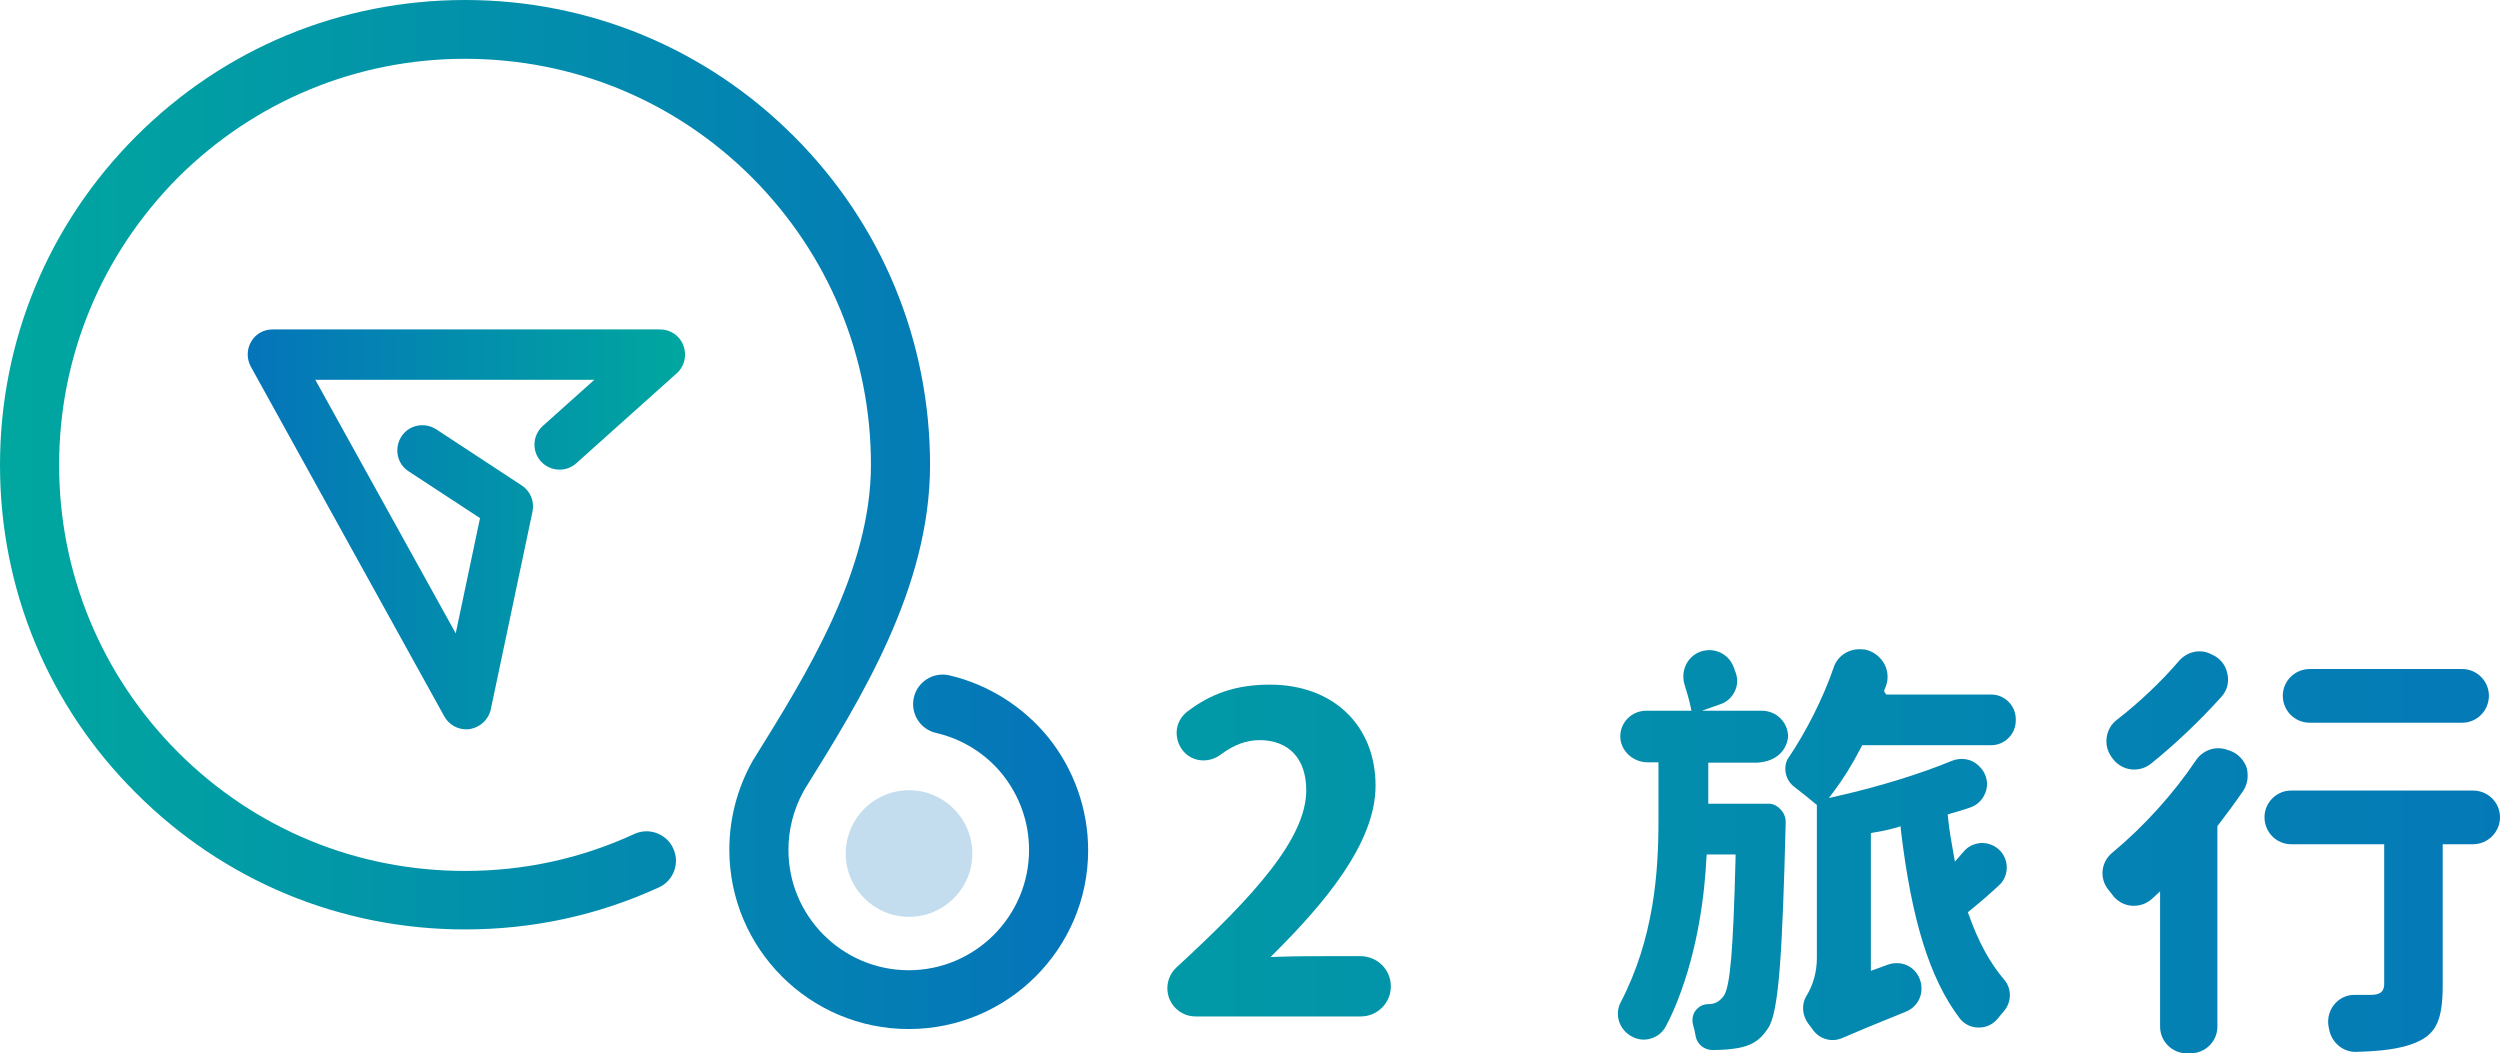 <svg xmlns="http://www.w3.org/2000/svg" xmlns:xlink="http://www.w3.org/1999/xlink" viewBox="0 0 833.3 351.1"><linearGradient id="a" gradientUnits="userSpaceOnUse" x1="273.91" y1="249.08" x2="277.159" y2="249.08"><stop offset="0" stop-color="#0073b8"/><stop offset="1" stop-color="#00a69e"/></linearGradient><path d="M277.2 247c-.4 1.1-1 2.1-1.9 3-.4.4-.9.8-1.3 1.3l.6-.6c.8-1.3 1.7-2.5 2.6-3.7z" fill="url(#a)"/><circle cx="303" cy="284.5" r="21.1" fill="#0574ba" opacity=".24"/><linearGradient id="b" gradientUnits="userSpaceOnUse" x1="82.524" y1="176.417" x2="228.334" y2="176.417"><stop offset="0" stop-color="#0574ba"/><stop offset="1" stop-color="#00a79f"/></linearGradient><path d="M155.4 243.1c-3 0-5.8-1.6-7.3-4.3L83.6 122.2c-1.4-2.6-1.4-5.7.1-8.3 1.5-2.6 4.2-4.1 7.2-4.1H220c3.5 0 6.6 2.1 7.8 5.4 1.2 3.2.4 6.9-2.2 9.2l-33.5 30c-3.4 3.1-8.7 2.8-11.8-.6-3.1-3.4-2.8-8.7.6-11.8l17.2-15.4h-93l46.8 84.5 8.1-38.4-23.8-15.6c-3.9-2.5-4.9-7.7-2.4-11.6 2.5-3.9 7.7-4.9 11.6-2.4l28.5 18.7c2.9 1.9 4.3 5.3 3.6 8.7l-13.9 65.9c-.7 3.4-3.5 6-6.9 6.6-.4.1-.9.1-1.3.1z" fill="url(#b)"/><linearGradient id="c" gradientUnits="userSpaceOnUse" x1="0" y1="171.496" x2="362.676" y2="171.496"><stop offset="0" stop-color="#00a79f"/><stop offset="1" stop-color="#0574ba"/></linearGradient><path d="M302.9 343c-33 0-59.8-26.8-59.8-59.8 0-10.2 2.6-20.2 7.5-29.1.1-.1.2-.3.2-.4l.7-1.1c17.3-27.8 38.8-62.3 38.8-97.7 0-36.1-14.1-70.1-39.6-95.7-25.6-25.6-59.5-39.6-95.7-39.6-36.1 0-70.1 14.1-95.7 39.6-25.5 25.7-39.6 59.7-39.6 95.8s14.1 70.1 39.6 95.7c25.6 25.6 59.5 39.6 95.7 39.6 19.7 0 38.6-4.1 56.4-12.3 4.9-2.3 10.8-.1 13 4.8 2.3 4.9.1 10.8-4.8 13-20.3 9.3-42 14-64.6 14-41.4 0-80.3-16.1-109.6-45.4C16.1 235.3 0 196.4 0 155S16.1 74.7 45.4 45.4C74.7 16.1 113.6 0 155 0c41.4 0 80.3 16.1 109.6 45.4C293.9 74.7 310 113.6 310 155c0 41-23.2 78.2-41.8 108.1l-.5.9c-3.2 5.9-4.9 12.5-4.9 19.3 0 22.1 18 40.1 40.1 40.1s40.1-18 40.1-40.1c0-9.2-3.1-17.9-8.8-25.1-5.6-7-13.5-11.9-22.2-13.9-5.3-1.2-8.6-6.5-7.4-11.8 1.2-5.3 6.5-8.6 11.8-7.4 12.9 3 24.7 10.4 33.1 20.8 8.5 10.6 13.2 23.9 13.2 37.5 0 32.8-26.8 59.6-59.8 59.6z" fill="url(#c)"/><defs><path id="d" d="M463.6 328.8c0 5.5-4.5 10-10 10h-55.1c-5.2 0-9.4-4.2-9.4-9.4 0-2.6 1.1-5.2 3.1-7 25.9-23.8 43.2-43 43.2-59 0-10.5-5.8-16.7-15.6-16.7-4.4 0-8.6 1.6-12.9 4.8-3.7 2.8-8.8 2.6-12-.6-1.8-1.8-2.8-4.4-2.7-7 .1-2.6 1.4-5 3.4-6.6 8.2-6.3 16.7-9.1 27.7-9.1 21 0 35.2 13.5 35.2 33.7 0 19.4-17.6 39.6-33 55.1l-2 2 2.8-.1c5.7-.2 12.9-.2 17.9-.2h9.2c5.7 0 10.2 4.5 10.2 10.1z"/></defs><clipPath id="e"><use xlink:href="#d" overflow="visible"/></clipPath><linearGradient id="f" gradientUnits="userSpaceOnUse" x1="195.787" y1="284.672" x2="904.985" y2="284.672"><stop offset="0" stop-color="#00a79f"/><stop offset="1" stop-color="#0574ba"/></linearGradient><path clip-path="url(#e)" fill="url(#f)" d="M195.8 151.6H905v266.2H195.8z"/><defs><path id="g" d="M611.4 263.6l-1.8 2.4 3-.7c13.8-3.1 27.6-7.4 38-11.7 3-1.2 6.5-.7 8.8 1.5l.3.3c2.1 2 3.1 4.9 2.4 7.8-.7 2.8-2.7 5.1-5.5 6-2.1.7-4.3 1.4-6.5 2l-.9.3.1.9c.4 4.3 1.2 8.5 1.9 12.5l.4 2.3 1.5-1.7c.5-.6 1-1.2 1.5-1.7 1.4-1.7 3.4-2.6 5.6-2.8 2.2-.1 4.3.6 6 2.1 1.7 1.5 2.7 3.8 2.7 6 0 2.3-.9 4.5-2.6 6-3.3 3.1-6.6 5.9-9.8 8.5l-.6.5.3.7c3.2 9.1 7.1 16.2 11.8 21.7 2.6 3 2.6 7.5-.1 10.6-.7.8-1.3 1.5-1.9 2.3-1.6 2-4 3.2-6.6 3.1-2.5 0-4.8-1.2-6.3-3.2-9.9-13.2-15.9-32.5-19.5-62.6l-.1-1.3-1.2.4c-2.5.7-5 1.3-7.8 1.7l-.9.2v45.9l5.8-2.1c2.3-.8 4.9-.6 7.1.7 2.1 1.3 3.5 3.5 3.9 6v.3c.5 3.7-1.6 7.3-5.1 8.7-11.2 4.5-17.1 7-21 8.7-3.6 1.7-7.8.5-10-2.6-.5-.7-.9-1.3-1.5-2-2.1-2.8-2.4-6.5-.7-9.3 2.3-3.7 3.5-8.1 3.5-12.7v-51l-.4-.3c-2-1.7-4.5-3.7-7.1-5.7-2.9-2.2-3.8-6.1-2.3-9.2 6.1-8.9 12-20.6 15.4-30.6 1.2-3.7 4.7-6.1 8.6-6.1.6 0 1.2.1 1.8.1 2.9.6 5.2 2.4 6.6 5 1.3 2.6 1.3 5.6 0 8.2l-.2.7.7 1.1h35c4.5 0 8.2 3.7 8.2 8.2v.5c0 4.5-3.7 8.2-8.2 8.2h-43l-.3.6c-3.1 6-6 10.6-9 14.6z"/></defs><clipPath id="h"><use xlink:href="#g" overflow="visible"/></clipPath><linearGradient id="i" gradientUnits="userSpaceOnUse" x1="195.787" y1="284.672" x2="904.985" y2="284.672"><stop offset="0" stop-color="#00a79f"/><stop offset="1" stop-color="#0574ba"/></linearGradient><path clip-path="url(#h)" fill="url(#i)" d="M195.8 151.6H905v266.2H195.8z"/><defs><path id="j" d="M593.5 269.8c1.2 1.2 1.8 2.8 1.7 4.7-1.1 42.8-2.2 62.9-5.9 68.3-2.9 4.4-5.9 5.7-9.8 6.5-2.2.4-5.1.7-8.8.7-2.7-.1-5-1.9-5.5-4.6-.2-1.3-.5-2.6-.9-3.9-.4-1.6-.1-3.4.9-4.7 1-1.3 2.5-2.1 4.2-2.1 2.2 0 3.7-.8 5.2-2.8 2.1-3.2 3.1-14.8 3.9-46v-1.1h-9.6l-.1 1c-.6 12.2-2.8 30.5-9.7 47.9-1.1 2.8-2.3 5.5-3.8 8.3-1.1 2.2-3.1 3.7-5.5 4.3-2.5.6-5 0-7.1-1.6-3.3-2.5-4.4-7-2.5-10.6 11.1-21.3 12.6-43.4 12.6-60.4v-19.6h-3.5c-4.8 0-8.8-3.5-9.2-8-.2-2.5.7-4.9 2.5-6.7 1.6-1.6 3.8-2.5 6.1-2.5h15.1l-.3-1.4c-.5-2.3-1.2-4.8-2-7.3-.7-2.3-.5-4.8.6-6.9 1.1-2 2.8-3.5 5-4.2 4.6-1.4 9.1 1 10.7 5.1.2.5.4.9.5 1.4l.2.5c.8 2.1.7 4.4-.3 6.4s-2.6 3.5-4.7 4.2l-6.2 2.2h20c4.8 0 8.7 3.9 8.7 8.6 0 .3-.4 7.9-10 8.7h-16.6v13.7h20c1.4-.1 2.9.6 4.1 1.9z"/></defs><clipPath id="k"><use xlink:href="#j" overflow="visible"/></clipPath><linearGradient id="l" gradientUnits="userSpaceOnUse" x1="195.787" y1="284.672" x2="904.985" y2="284.672"><stop offset="0" stop-color="#00a79f"/><stop offset="1" stop-color="#0574ba"/></linearGradient><path clip-path="url(#k)" fill="url(#l)" d="M195.8 151.6H905v266.2H195.8z"/><defs><path id="m" d="M833.3 272.4c0 4.9-4 9-9 9h-10.1v47.1c0 11.2-2.1 16-8.5 18.8-5.7 2.6-13.4 3.1-20.2 3.3-4.2.2-7.9-2.7-9-6.8l-.2-.9c-.7-2.8-.1-5.7 1.6-7.9 1.7-2.2 4.2-3.4 7-3.4h5.2c2.4 0 4.6-.4 4.6-3.7v-46.5h-31c-4.9 0-8.9-4-8.9-9 0-4.9 4-8.9 8.9-8.9h60.6c5 0 9 4 9 8.9z"/></defs><clipPath id="n"><use xlink:href="#m" overflow="visible"/></clipPath><linearGradient id="o" gradientUnits="userSpaceOnUse" x1="195.787" y1="284.672" x2="904.985" y2="284.672"><stop offset="0" stop-color="#00a79f"/><stop offset="1" stop-color="#0574ba"/></linearGradient><path clip-path="url(#n)" fill="url(#o)" d="M195.8 151.6H905v266.2H195.8z"/><defs><path id="p" d="M829.6 231.9c0 5-4 9-8.9 9h-50.8c-5 0-9-4-9-9 0-4.9 4-8.9 9-8.9h50.8c4.9 0 8.9 4 8.9 8.9z"/></defs><clipPath id="q"><use xlink:href="#p" overflow="visible"/></clipPath><linearGradient id="r" gradientUnits="userSpaceOnUse" x1="195.787" y1="284.672" x2="904.985" y2="284.672"><stop offset="0" stop-color="#00a79f"/><stop offset="1" stop-color="#0574ba"/></linearGradient><path clip-path="url(#q)" fill="url(#r)" d="M195.8 151.6H905v266.2H195.8z"/><defs><path id="s" d="M749.2 258.6c0 1.7-.5 3.5-1.5 5-2.6 3.8-5.4 7.6-8.4 11.5l-.2.3v66.8c0 4.9-4 8.9-9 8.9h-1.2c-4.9 0-8.9-4-8.9-8.9v-45.1l-2.7 2.5c-1.9 1.7-4.3 2.5-6.8 2.3-2.5-.2-4.8-1.5-6.3-3.5-.5-.7-1-1.3-1.5-1.9-3-3.8-2.4-9.2 1.4-12.3 10.6-8.8 20.4-19.7 27.8-30.7 2.4-3.6 6.8-5 10.7-3.5l.9.3c2.6 1 4.5 3.1 5.4 5.7.2.8.3 1.7.3 2.6z"/></defs><clipPath id="t"><use xlink:href="#s" overflow="visible"/></clipPath><linearGradient id="u" gradientUnits="userSpaceOnUse" x1="195.787" y1="284.672" x2="904.985" y2="284.672"><stop offset="0" stop-color="#00a79f"/><stop offset="1" stop-color="#0574ba"/></linearGradient><path clip-path="url(#t)" fill="url(#u)" d="M195.8 151.6H905v266.2H195.8z"/><defs><path id="v" d="M740.4 232.3c-7.3 8.1-15.4 15.8-23.5 22.3a8.89 8.89 0 01-6.9 1.8c-2.5-.4-4.7-1.8-6.2-4.1l-.2-.3c-2.6-3.9-1.7-9.2 1.9-12 7.5-5.8 15-12.9 20.7-19.6 1.8-2.1 4.3-3.3 6.9-3.3 1.2 0 2.3.2 3.4.7l.6.3c2.7 1.1 4.7 3.4 5.3 6.3.7 2.9 0 5.7-2 7.9z"/></defs><clipPath id="w"><use xlink:href="#v" overflow="visible"/></clipPath><linearGradient id="x" gradientUnits="userSpaceOnUse" x1="195.787" y1="284.672" x2="904.985" y2="284.672"><stop offset="0" stop-color="#00a79f"/><stop offset="1" stop-color="#0574ba"/></linearGradient><path clip-path="url(#w)" fill="url(#x)" d="M195.8 151.6H905v266.2H195.8z"/></svg>